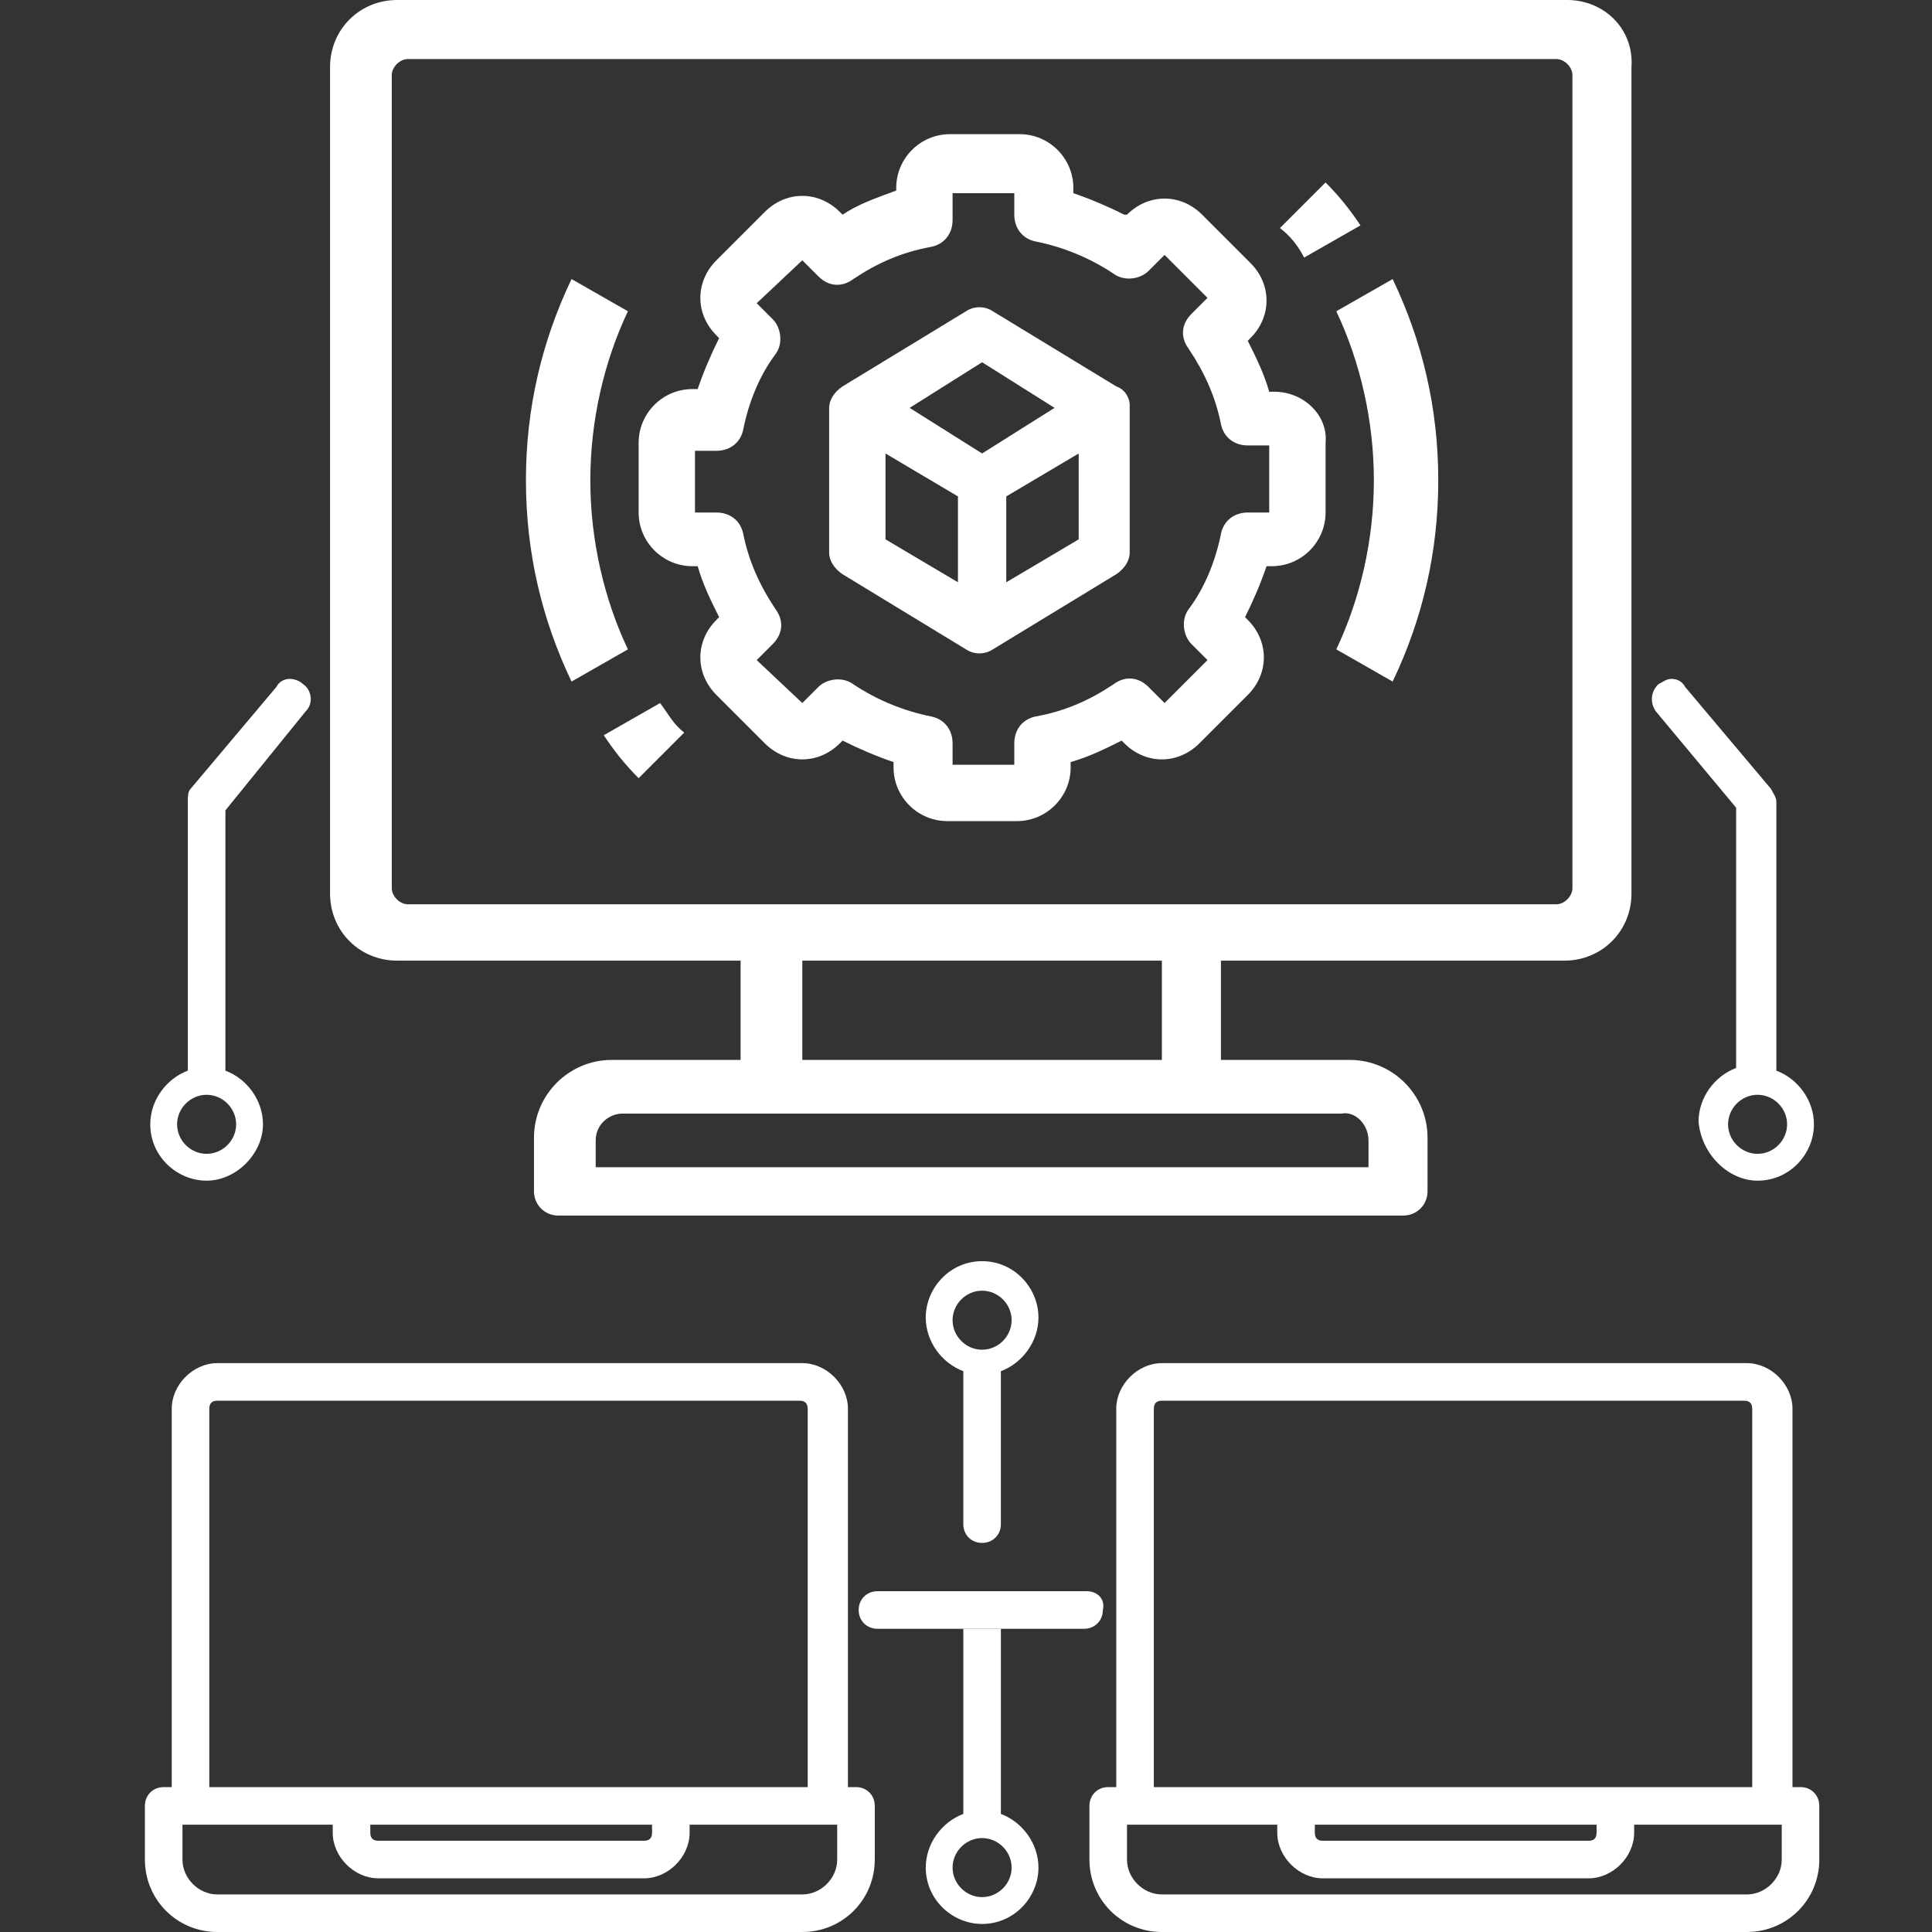 <?xml version="1.0" encoding="utf-8"?>
<!-- Generator: Adobe Illustrator 19.0.0, SVG Export Plug-In . SVG Version: 6.00 Build 0)  -->
<svg version="1.1" id="Layer_1" xmlns="http://www.w3.org/2000/svg" xmlns:xlink="http://www.w3.org/1999/xlink" x="0px" y="0px"
	 viewBox="0 0 72 72" style="enable-background:new 0 0 72 72;" xml:space="preserve">
<rect x="0" y="0" width="72" height="72" fill="#333333" stroke="none"/>
<style type="text/css">
	.st0{fill:#FFFFFF;}
</style>
<g id="XMLID_295_">
	<path id="XMLID_322_" class="st0" d="M47.5,14.6h-0.2c-0.2-0.7-0.5-1.3-0.8-1.9l0.1-0.1c0.4-0.4,0.6-0.9,0.6-1.4
		c0-0.5-0.2-1-0.6-1.4l-1.8-1.8c-0.4-0.4-0.9-0.6-1.4-0.6h0c-0.5,0-1,0.2-1.4,0.6L41.9,8c-0.6-0.3-1.3-0.6-1.9-0.8V7
		c0-1.1-0.9-2-2-2h-2.6c-1.1,0-2,0.9-2,2v0.1C32.6,7.4,32,7.6,31.4,8l-0.1-0.1c-0.4-0.4-0.9-0.6-1.4-0.6c0,0,0,0,0,0
		c-0.5,0-1,0.2-1.4,0.6l-1.8,1.8c-0.4,0.4-0.6,0.9-0.6,1.4c0,0.5,0.2,1,0.6,1.4l0.1,0.1c-0.3,0.6-0.6,1.3-0.8,1.9h-0.2
		c-1.1,0-2,0.9-2,2v2.6c0,1.1,0.9,2,2,2h0.2c0.2,0.7,0.5,1.3,0.8,1.9l-0.1,0.1c-0.8,0.8-0.8,2,0,2.8l1.8,1.8c0.8,0.8,2,0.8,2.8,0
		l0.1-0.1c0.6,0.3,1.3,0.6,1.9,0.8v0.2c0,1.1,0.9,2,2,2h2.6c1.1,0,2-0.9,2-2v-0.2c0.7-0.2,1.3-0.5,1.9-0.8l0.1,0.1
		c0.4,0.4,0.9,0.6,1.4,0.6c0.5,0,1-0.2,1.4-0.6l1.8-1.8c0.4-0.4,0.6-0.9,0.6-1.4s-0.2-1-0.6-1.4l-0.1-0.1c0.3-0.6,0.6-1.3,0.8-1.9
		h0.2c1.1,0,2-0.9,2-2v-2.6C49.5,15.5,48.6,14.6,47.5,14.6L47.5,14.6z M47.3,19.1h-0.8c-0.5,0-0.9,0.3-1,0.8c-0.2,1-0.6,2-1.2,2.8
		c-0.3,0.4-0.2,1,0.1,1.3l0.6,0.6l-1.6,1.6l-0.6-0.6c-0.4-0.4-0.9-0.4-1.3-0.1c-0.9,0.6-1.8,1-2.9,1.2c-0.5,0.1-0.8,0.5-0.8,1v0.8
		h-2.3v-0.8c0-0.5-0.3-0.9-0.8-1c-1-0.2-2-0.6-2.9-1.2c-0.4-0.3-1-0.2-1.3,0.1l-0.6,0.6l-1.7-1.6l0.6-0.6c0.4-0.4,0.4-0.9,0.1-1.3
		c-0.6-0.9-1-1.8-1.2-2.8c-0.1-0.5-0.5-0.8-1-0.8h-0.8v-2.3h0.8c0.5,0,0.9-0.3,1-0.8c0.2-1,0.6-2,1.2-2.8c0.3-0.4,0.2-1-0.1-1.3
		l-0.6-0.6l1.7-1.6l0.6,0.6c0.4,0.4,0.9,0.4,1.3,0.1c0.9-0.6,1.8-1,2.9-1.2c0.5-0.1,0.8-0.5,0.8-1V7.2h2.3V8c0,0.5,0.3,0.9,0.8,1
		c1,0.2,2,0.6,2.9,1.2c0.4,0.3,1,0.2,1.3-0.1l0.6-0.6l1.6,1.6l-0.6,0.6c-0.4,0.4-0.4,0.9-0.1,1.3c0.6,0.9,1,1.8,1.2,2.8
		c0.1,0.5,0.5,0.8,1,0.8h0.8L47.3,19.1L47.3,19.1z"/>
	<path id="XMLID_317_" class="st0" d="M42.1,15.1c0-0.3-0.2-0.6-0.5-0.7l-4.6-2.8c-0.3-0.2-0.7-0.2-1,0l-4.6,2.8
		c-0.3,0.2-0.5,0.5-0.5,0.8v5.4c0,0.3,0.2,0.6,0.5,0.8l4.6,2.8c0.3,0.2,0.7,0.2,1,0l4.6-2.8c0.3-0.2,0.5-0.5,0.5-0.8v-5.4
		C42.1,15.2,42.1,15.1,42.1,15.1L42.1,15.1z M36.6,13.5l2.7,1.7l-2.7,1.7l-2.7-1.7L36.6,13.5z M33,16.9l2.7,1.6v3.2L33,20.1V16.9z
		 M40.2,20.1l-2.7,1.6v-3.2l2.7-1.6V20.1z"/>
	<g id="XMLID_312_">
		<path id="XMLID_316_" class="st0" d="M48.6,9.6l2.1-1.2c-0.4-0.6-0.8-1.1-1.3-1.6l-1.7,1.7C48.1,8.8,48.4,9.2,48.6,9.6z"/>
		<path id="XMLID_315_" class="st0" d="M51.2,17.9c0,2.2-0.5,4.4-1.4,6.3l2.1,1.2c1.1-2.3,1.7-4.8,1.7-7.5s-0.6-5.2-1.7-7.5
			l-2.1,1.2C50.7,13.5,51.2,15.7,51.2,17.9z"/>
		<path id="XMLID_314_" class="st0" d="M24.6,26.2l-2.1,1.2c0.4,0.6,0.8,1.1,1.3,1.6l1.7-1.7C25.1,27,24.9,26.6,24.6,26.2z"/>
		<path id="XMLID_313_" class="st0" d="M22,17.9c0-2.2,0.5-4.4,1.4-6.3l-2.1-1.2c-1.1,2.3-1.7,4.8-1.7,7.5s0.6,5.2,1.7,7.5l2.1-1.2
			C22.5,22.3,22,20.1,22,17.9z"/>
	</g>
	<path id="XMLID_307_" class="st0" d="M58.4,0H14.8c-1.4,0-2.5,1.1-2.5,2.5v30.8c0,1.4,1.1,2.5,2.5,2.5h12.8v3.7h-4.8
		c-1.6,0-2.9,1.3-2.9,2.9v2c0,0.5,0.4,0.9,0.9,0.9h31.5c0.5,0,0.9-0.4,0.9-0.9v-2c0-1.6-1.3-2.9-2.9-2.9h-4.8v-3.7h12.8
		c1.4,0,2.5-1.1,2.5-2.5V2.5C60.9,1.1,59.8,0,58.4,0L58.4,0z M51,42.5v1H22.2v-1c0-0.6,0.5-1,1-1H50C50.5,41.4,51,41.9,51,42.5
		L51,42.5z M43.3,39.5H29.9v-3.7h13.4V39.5z M14.6,2.8c0-0.3,0.3-0.6,0.6-0.6H58c0.3,0,0.6,0.3,0.6,0.6l0,30.3
		c0,0.3-0.3,0.6-0.6,0.6h0H15.2c-0.3,0-0.6-0.3-0.6-0.6L14.6,2.8z"/>
	<g id="XMLID_35_">
		<g id="XMLID_301_">
			<g id="XMLID_330_">
				<path id="XMLID_273_" class="st0" d="M29.9,72H8.1c-1.5,0-2.7-1.2-2.7-2.7v-2c0-0.4,0.3-0.7,0.7-0.7h0.3V52.5
					c0-0.9,0.8-1.7,1.7-1.7h21.8c0.9,0,1.7,0.8,1.7,1.7v14.1h0.3c0.4,0,0.7,0.3,0.7,0.7v2C32.6,70.8,31.4,72,29.9,72z M6.8,68v1.3
					c0,0.7,0.6,1.3,1.3,1.3h21.8c0.7,0,1.3-0.6,1.3-1.3V68h-5.5v0.3c0,0.9-0.8,1.7-1.7,1.7h-9.9c-0.9,0-1.7-0.8-1.7-1.7V68H6.8z
					 M13.8,68v0.3c0,0.2,0.1,0.3,0.3,0.3H24c0.2,0,0.3-0.1,0.3-0.3V68H13.8z M7.8,66.6h22.3V52.5c0-0.2-0.1-0.3-0.3-0.3H8.1
					c-0.2,0-0.3,0.1-0.3,0.3V66.6z"/>
			</g>
		</g>
		<g id="XMLID_253_">
			<g id="XMLID_256_">
				<path id="XMLID_257_" class="st0" d="M65.1,72H43.3c-1.5,0-2.7-1.2-2.7-2.7v-2c0-0.4,0.3-0.7,0.7-0.7h0.3V52.5
					c0-0.9,0.8-1.7,1.7-1.7h21.8c0.9,0,1.7,0.8,1.7,1.7v14.1h0.3c0.4,0,0.7,0.3,0.7,0.7v2C67.8,70.8,66.6,72,65.1,72z M42,68v1.3
					c0,0.7,0.6,1.3,1.3,1.3h21.8c0.7,0,1.3-0.6,1.3-1.3V68h-5.5v0.3c0,0.9-0.8,1.7-1.7,1.7h-9.9c-0.9,0-1.7-0.8-1.7-1.7V68H42z
					 M49,68v0.3c0,0.2,0.1,0.3,0.3,0.3h9.9c0.2,0,0.3-0.1,0.3-0.3V68H49z M43,66.6h22.3V52.5c0-0.2-0.1-0.3-0.3-0.3H43.3
					c-0.2,0-0.3,0.1-0.3,0.3V66.6z"/>
			</g>
		</g>
	</g>
	<path id="XMLID_291_" class="st0" d="M36.6,47c-1.2,0-2.1,1-2.1,2.1c0,0.9,0.6,1.7,1.4,2v5.7c0,0.4,0.3,0.7,0.7,0.7
		s0.7-0.3,0.7-0.7v-5.7c0.8-0.3,1.4-1.1,1.4-2C38.7,48,37.8,47,36.6,47z M36.6,50.3c-0.6,0-1.1-0.5-1.1-1.1c0-0.6,0.5-1.1,1.1-1.1
		c0.6,0,1.1,0.5,1.1,1.1S37.2,50.3,36.6,50.3z"/>
	<g id="XMLID_284_">
		<path id="XMLID_288_" class="st0" d="M65.5,44c1.2,0,2.1-1,2.1-2.1c0-0.9-0.6-1.7-1.4-2v-10c0-0.2-0.1-0.3-0.2-0.5l-3.2-3.8
			c-0.1-0.2-0.3-0.3-0.5-0.3c-0.2,0-0.3,0.1-0.5,0.2c-0.3,0.3-0.3,0.7-0.1,1l3,3.6v9.7c-0.8,0.3-1.4,1.1-1.4,2
			C63.4,43,64.4,44,65.5,44L65.5,44z M66.6,41.9c0,0.6-0.5,1.1-1.1,1.1c-0.6,0-1.1-0.5-1.1-1.1c0-0.6,0.5-1.1,1.1-1.1
			C66.1,40.8,66.6,41.3,66.6,41.9z"/>
		<path id="XMLID_285_" class="st0" d="M11.4,26.5c0.3-0.3,0.2-0.8-0.1-1c-0.1-0.1-0.3-0.2-0.5-0.2c-0.2,0-0.4,0.1-0.5,0.3l-3.2,3.8
			C7,29.5,7,29.7,7,29.9v10c-0.8,0.3-1.4,1.1-1.4,2c0,1.2,1,2.1,2.1,2.1s2.1-1,2.1-2.1c0-0.9-0.6-1.7-1.4-2v-9.7L11.4,26.5z
			 M6.6,41.9c0-0.6,0.5-1.1,1.1-1.1s1.1,0.5,1.1,1.1c0,0.6-0.5,1.1-1.1,1.1S6.6,42.5,6.6,41.9z"/>
	</g>
	<g id="XMLID_279_">
		<path id="XMLID_283_" class="st0" d="M40.5,59.3h-7.8l0,0c-0.4,0-0.7,0.3-0.7,0.7c0,0.4,0.3,0.7,0.7,0.7h7.7
			c0.4,0,0.7-0.3,0.7-0.7C41.2,59.6,40.9,59.3,40.5,59.3z"/>
		<path id="XMLID_280_" class="st0" d="M37.3,67.6v-6.9h-1.4v6.9c-0.8,0.3-1.4,1.1-1.4,2c0,1.2,1,2.1,2.1,2.1c1.2,0,2.1-1,2.1-2.1
			C38.7,68.7,38.1,67.9,37.3,67.6z M36.6,70.7c-0.6,0-1.1-0.5-1.1-1.1s0.5-1.1,1.1-1.1c0.6,0,1.1,0.5,1.1,1.1S37.2,70.7,36.6,70.7z"
			/>
	</g>
</g>
</svg>
